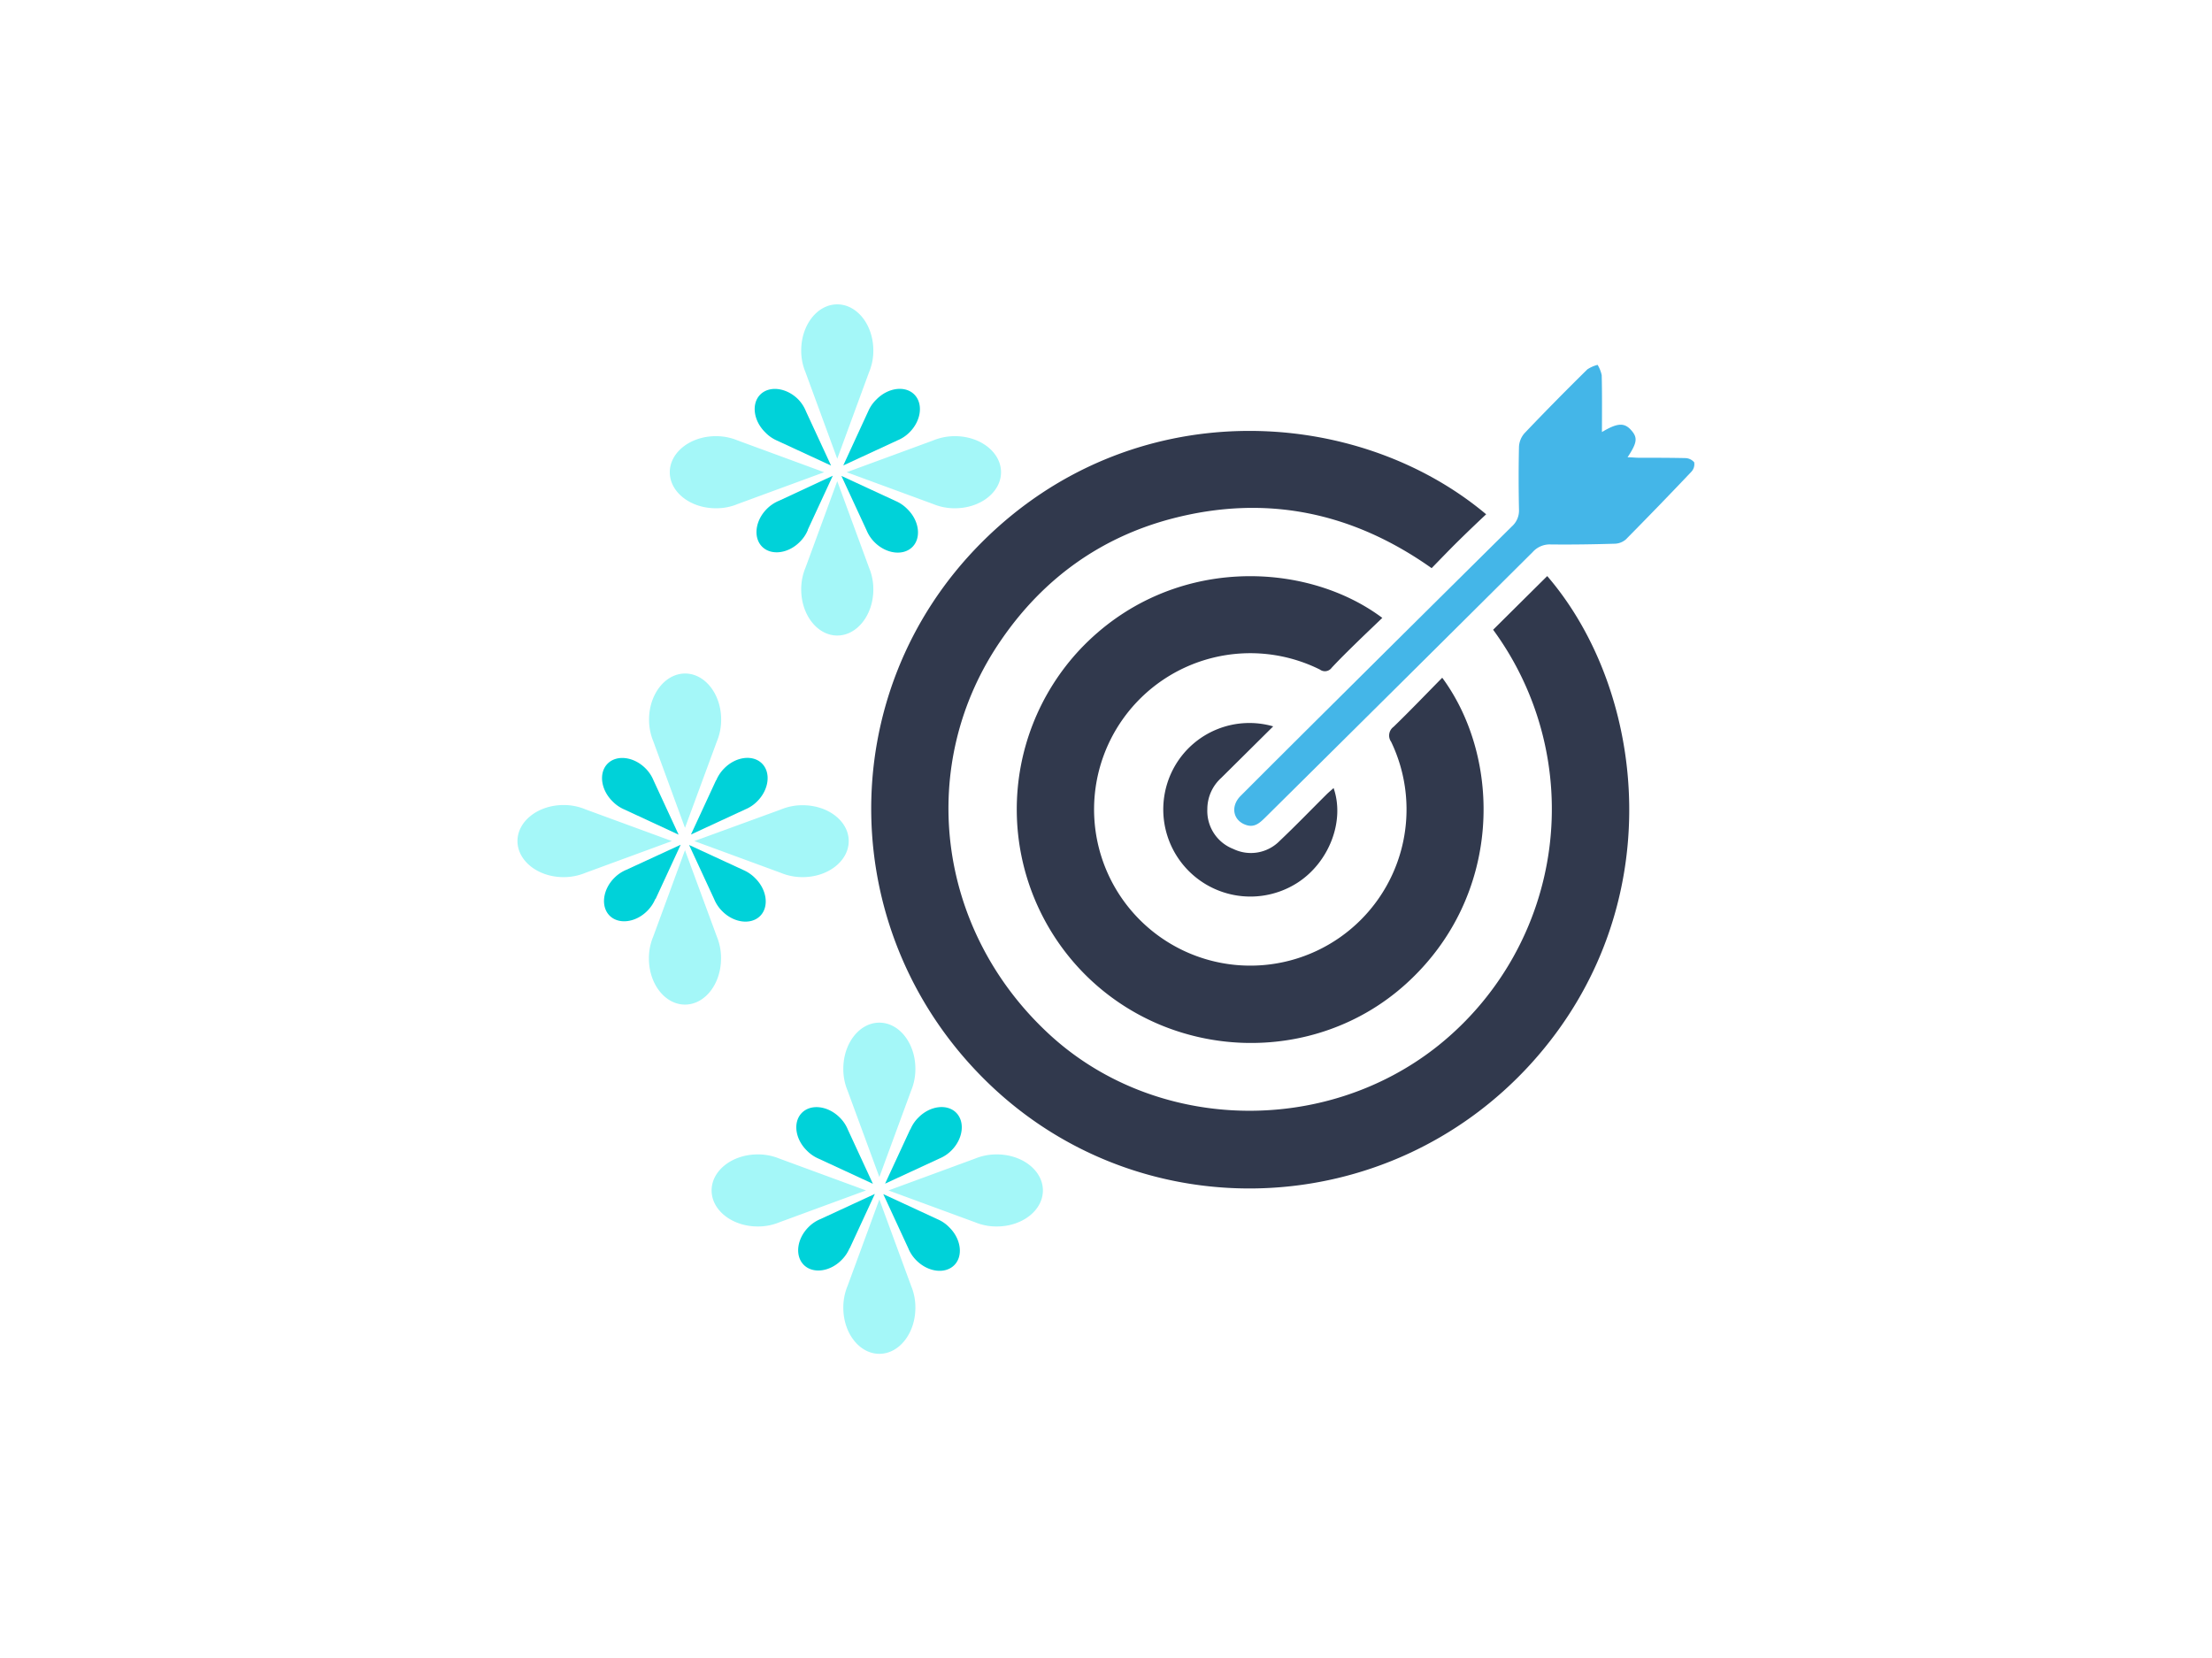 <svg xmlns="http://www.w3.org/2000/svg" viewBox="0 0 462.85 346.99"><defs><style>.cls-1{fill:#31394d;}.cls-2{fill:#44b6e8;}.cls-3{fill:#00d2d9;}.cls-4{fill:#a4f7f8;}</style></defs><g id="connections"><path class="cls-1" d="M312.43,131.78c3.86-3.83,7.59-7.54,11.32-11.23,20.84,24.22,26,69.5-3.29,101.91-30,33.14-81.18,35.12-113.23,4.61-32.42-30.87-33.39-81.83-1.93-113.45s78.43-28.86,105.67-6c-2,1.87-3.91,3.7-5.82,5.58s-3.69,3.75-5.59,5.69c-16.62-11.76-34.69-15.47-54.23-10.39-15,3.91-27,12.57-35.79,25.35-17.93,25.92-13.73,60.6,9.93,82.51,22.16,20.53,57.67,21.47,81.5,2.42A63.43,63.43,0,0,0,312.43,131.78Z"/><path class="cls-1" d="M301.78,141.82c12.52,17,12.66,45.77-7.61,64.09-19.12,17.28-49.17,16.33-67.47-2.33a48.94,48.94,0,0,1-.63-67.77c18.61-19.6,47-18.62,63.17-6.51-1.83,1.76-3.64,3.47-5.42,5.21s-3.5,3.43-5.17,5.22a1.75,1.75,0,0,1-2.47.38,32.69,32.69,0,1,0,14.91,15.12,2.26,2.26,0,0,1,.5-3.13C295,148.8,298.3,145.35,301.78,141.82Z"/><path class="cls-2" d="M335.2,90.41c3.23-1.94,4.68-2,6.1-.41s1.28,2.62-.74,5.69c.88,0,1.63.1,2.37.1,3.22,0,6.44,0,9.66.07a2.52,2.52,0,0,1,1.91.88,2.32,2.32,0,0,1-.61,2q-6.78,7.15-13.71,14.16a3.71,3.71,0,0,1-2.39.88c-4.44.13-8.89.2-13.33.15a4.77,4.77,0,0,0-3.72,1.56Q292.81,143.28,264.82,171c-1.13,1.11-2.24,2.22-4,1.66-2.81-.88-3.43-3.9-1.23-6.11q10.11-10.12,20.26-20.19,18.23-18.12,36.5-36.2a4.44,4.44,0,0,0,1.49-3.54c-.09-4.38-.1-8.76,0-13.14A4.65,4.65,0,0,1,319,90.65c4.31-4.53,8.72-9,13.15-13.36a7,7,0,0,1,2.14-.94,6.92,6.92,0,0,1,.86,2.17C335.25,82.37,335.2,86.22,335.2,90.41Z"/><path class="cls-1" d="M266.41,152l-10.89,10.8a8.79,8.79,0,0,0-2.89,6.51,8.52,8.52,0,0,0,5.45,8.35,8.42,8.42,0,0,0,9.67-1.68c3.36-3.18,6.58-6.52,9.87-9.79.44-.43.92-.82,1.43-1.28,2.4,6.9-.94,15.52-7.51,19.78a18.23,18.23,0,0,1-25.62-24.54A18,18,0,0,1,266.41,152Z"/><path class="cls-3" d="M162.53,92.17h0l11.37,5.26-5.25-11.34A7.74,7.74,0,0,0,167,83.55c-2.45-2.44-6-2.88-7.9-1s-1.48,5.45,1,7.9A7.59,7.59,0,0,0,162.53,92.17Z"/><path class="cls-3" d="M169,110.91l5.26-11.36L163,104.79a7.77,7.77,0,0,0-2.54,1.7c-2.45,2.45-2.88,6-1,7.9s5.46,1.48,7.9-1a7.51,7.51,0,0,0,1.69-2.51Z"/><path class="cls-3" d="M187.43,104.85h0l-11.37-5.26,5.25,11.34a7.74,7.74,0,0,0,1.69,2.54c2.45,2.45,6,2.88,7.9,1s1.48-5.46-1-7.9A7.61,7.61,0,0,0,187.43,104.85Z"/><path class="cls-3" d="M181.7,86,176.45,97.4l11.34-5.25a7.59,7.59,0,0,0,2.53-1.69c2.45-2.45,2.88-6,1-7.9s-5.45-1.48-7.9,1A7.62,7.62,0,0,0,181.7,86Z"/><path class="cls-4" d="M172.45,98.82l-18.09-6.65h0a11.85,11.85,0,0,0-4.56-.9c-5.33,0-9.65,3.38-9.65,7.55s4.32,7.54,9.65,7.54a11.65,11.65,0,0,0,4.56-.89h0Z"/><path class="cls-4" d="M175.19,100.69l-6.64,18.09h0a11.74,11.74,0,0,0-.9,4.56c0,5.33,3.38,9.65,7.54,9.65s7.55-4.32,7.55-9.65a11.7,11.7,0,0,0-.9-4.56Z"/><path class="cls-4" d="M199.81,91.27a11.92,11.92,0,0,0-4.56.9l-18.09,6.65,18.09,6.65h0a11.73,11.73,0,0,0,4.56.89c5.33,0,9.65-3.37,9.65-7.54S205.14,91.27,199.81,91.27Z"/><path class="cls-4" d="M175.19,96l6.65-18.1h0a11.66,11.66,0,0,0,.9-4.56c0-5.33-3.38-9.65-7.55-9.65s-7.54,4.32-7.54,9.65a11.66,11.66,0,0,0,.9,4.56Z"/><path class="cls-3" d="M130.66,169.4h0L142,174.66l-5.25-11.35a7.59,7.59,0,0,0-1.69-2.53c-2.45-2.45-6-2.88-7.9-1s-1.48,5.45,1,7.9A7.62,7.62,0,0,0,130.66,169.4Z"/><path class="cls-3" d="M137.17,188.14l5.26-11.37L131.09,182a7.77,7.77,0,0,0-2.54,1.7c-2.44,2.44-2.88,6-1,7.9s5.45,1.48,7.9-1a7.74,7.74,0,0,0,1.68-2.51Z"/><path class="cls-3" d="M155.56,182.07h0l-11.37-5.25,5.25,11.34a7.62,7.62,0,0,0,1.7,2.53c2.44,2.45,6,2.88,7.9,1s1.48-5.45-1-7.9A7.77,7.77,0,0,0,155.56,182.07Z"/><path class="cls-3" d="M149.84,163.26l-5.26,11.37,11.34-5.25a7.62,7.62,0,0,0,2.53-1.7c2.45-2.45,2.89-6,1-7.9s-5.45-1.48-7.9,1a7.74,7.74,0,0,0-1.68,2.51Z"/><path class="cls-4" d="M140.59,176l-18.1-6.64h0a11.66,11.66,0,0,0-4.56-.9c-5.33,0-9.65,3.38-9.65,7.54s4.32,7.55,9.65,7.55a11.85,11.85,0,0,0,4.56-.9h0Z"/><path class="cls-4" d="M143.33,177.91,136.68,196h0a11.75,11.75,0,0,0-.9,4.57c0,5.33,3.38,9.65,7.55,9.65s7.54-4.32,7.54-9.65A11.75,11.75,0,0,0,150,196Z"/><path class="cls-4" d="M167.94,168.5a11.74,11.74,0,0,0-4.56.9L145.29,176l18.09,6.65h0a11.92,11.92,0,0,0,4.56.9c5.33,0,9.65-3.38,9.65-7.55S173.27,168.5,167.94,168.5Z"/><path class="cls-4" d="M143.33,173.24,150,155.15h0a11.74,11.74,0,0,0,.9-4.56c0-5.33-3.38-9.65-7.54-9.65s-7.55,4.32-7.55,9.65a11.92,11.92,0,0,0,.9,4.56Z"/><path class="cls-3" d="M171.29,242.46h0l11.36,5.26-5.24-11.34a7.62,7.62,0,0,0-1.7-2.53c-2.45-2.45-6-2.89-7.9-1s-1.48,5.45,1,7.9A7.74,7.74,0,0,0,171.29,242.46Z"/><path class="cls-3" d="M177.8,261.21l5.26-11.37-11.35,5.25a7.59,7.59,0,0,0-2.53,1.69c-2.45,2.45-2.88,6-1,7.9s5.45,1.48,7.9-1a7.62,7.62,0,0,0,1.69-2.5Z"/><path class="cls-3" d="M196.18,255.14h0l-11.36-5.26,5.24,11.34a7.66,7.66,0,0,0,1.7,2.54c2.45,2.45,6,2.88,7.9,1s1.48-5.45-1-7.9A7.51,7.51,0,0,0,196.18,255.14Z"/><path class="cls-3" d="M190.46,236.33l-5.26,11.36,11.35-5.25a7.7,7.7,0,0,0,2.53-1.69c2.45-2.45,2.88-6,1-7.9s-5.46-1.48-7.9,1a7.51,7.51,0,0,0-1.69,2.51Z"/><path class="cls-4" d="M181.21,249.11l-18.09-6.65h0a11.73,11.73,0,0,0-4.56-.89c-5.33,0-9.66,3.37-9.66,7.54s4.33,7.54,9.66,7.54a11.73,11.73,0,0,0,4.56-.89h0Z"/><path class="cls-4" d="M184,251l-6.65,18.09h0a11.73,11.73,0,0,0-.89,4.56c0,5.33,3.37,9.65,7.54,9.65s7.54-4.32,7.54-9.65a11.73,11.73,0,0,0-.89-4.56Z"/><path class="cls-4" d="M208.57,241.57a11.74,11.74,0,0,0-4.57.89l-18.09,6.65L204,255.76h0a11.74,11.74,0,0,0,4.57.89c5.33,0,9.65-3.37,9.65-7.54S213.9,241.57,208.57,241.57Z"/><path class="cls-4" d="M184,246.31l6.65-18.09h0a11.74,11.74,0,0,0,.89-4.57c0-5.33-3.37-9.65-7.54-9.65s-7.54,4.32-7.54,9.65a11.74,11.74,0,0,0,.89,4.57Z"/></g></svg>